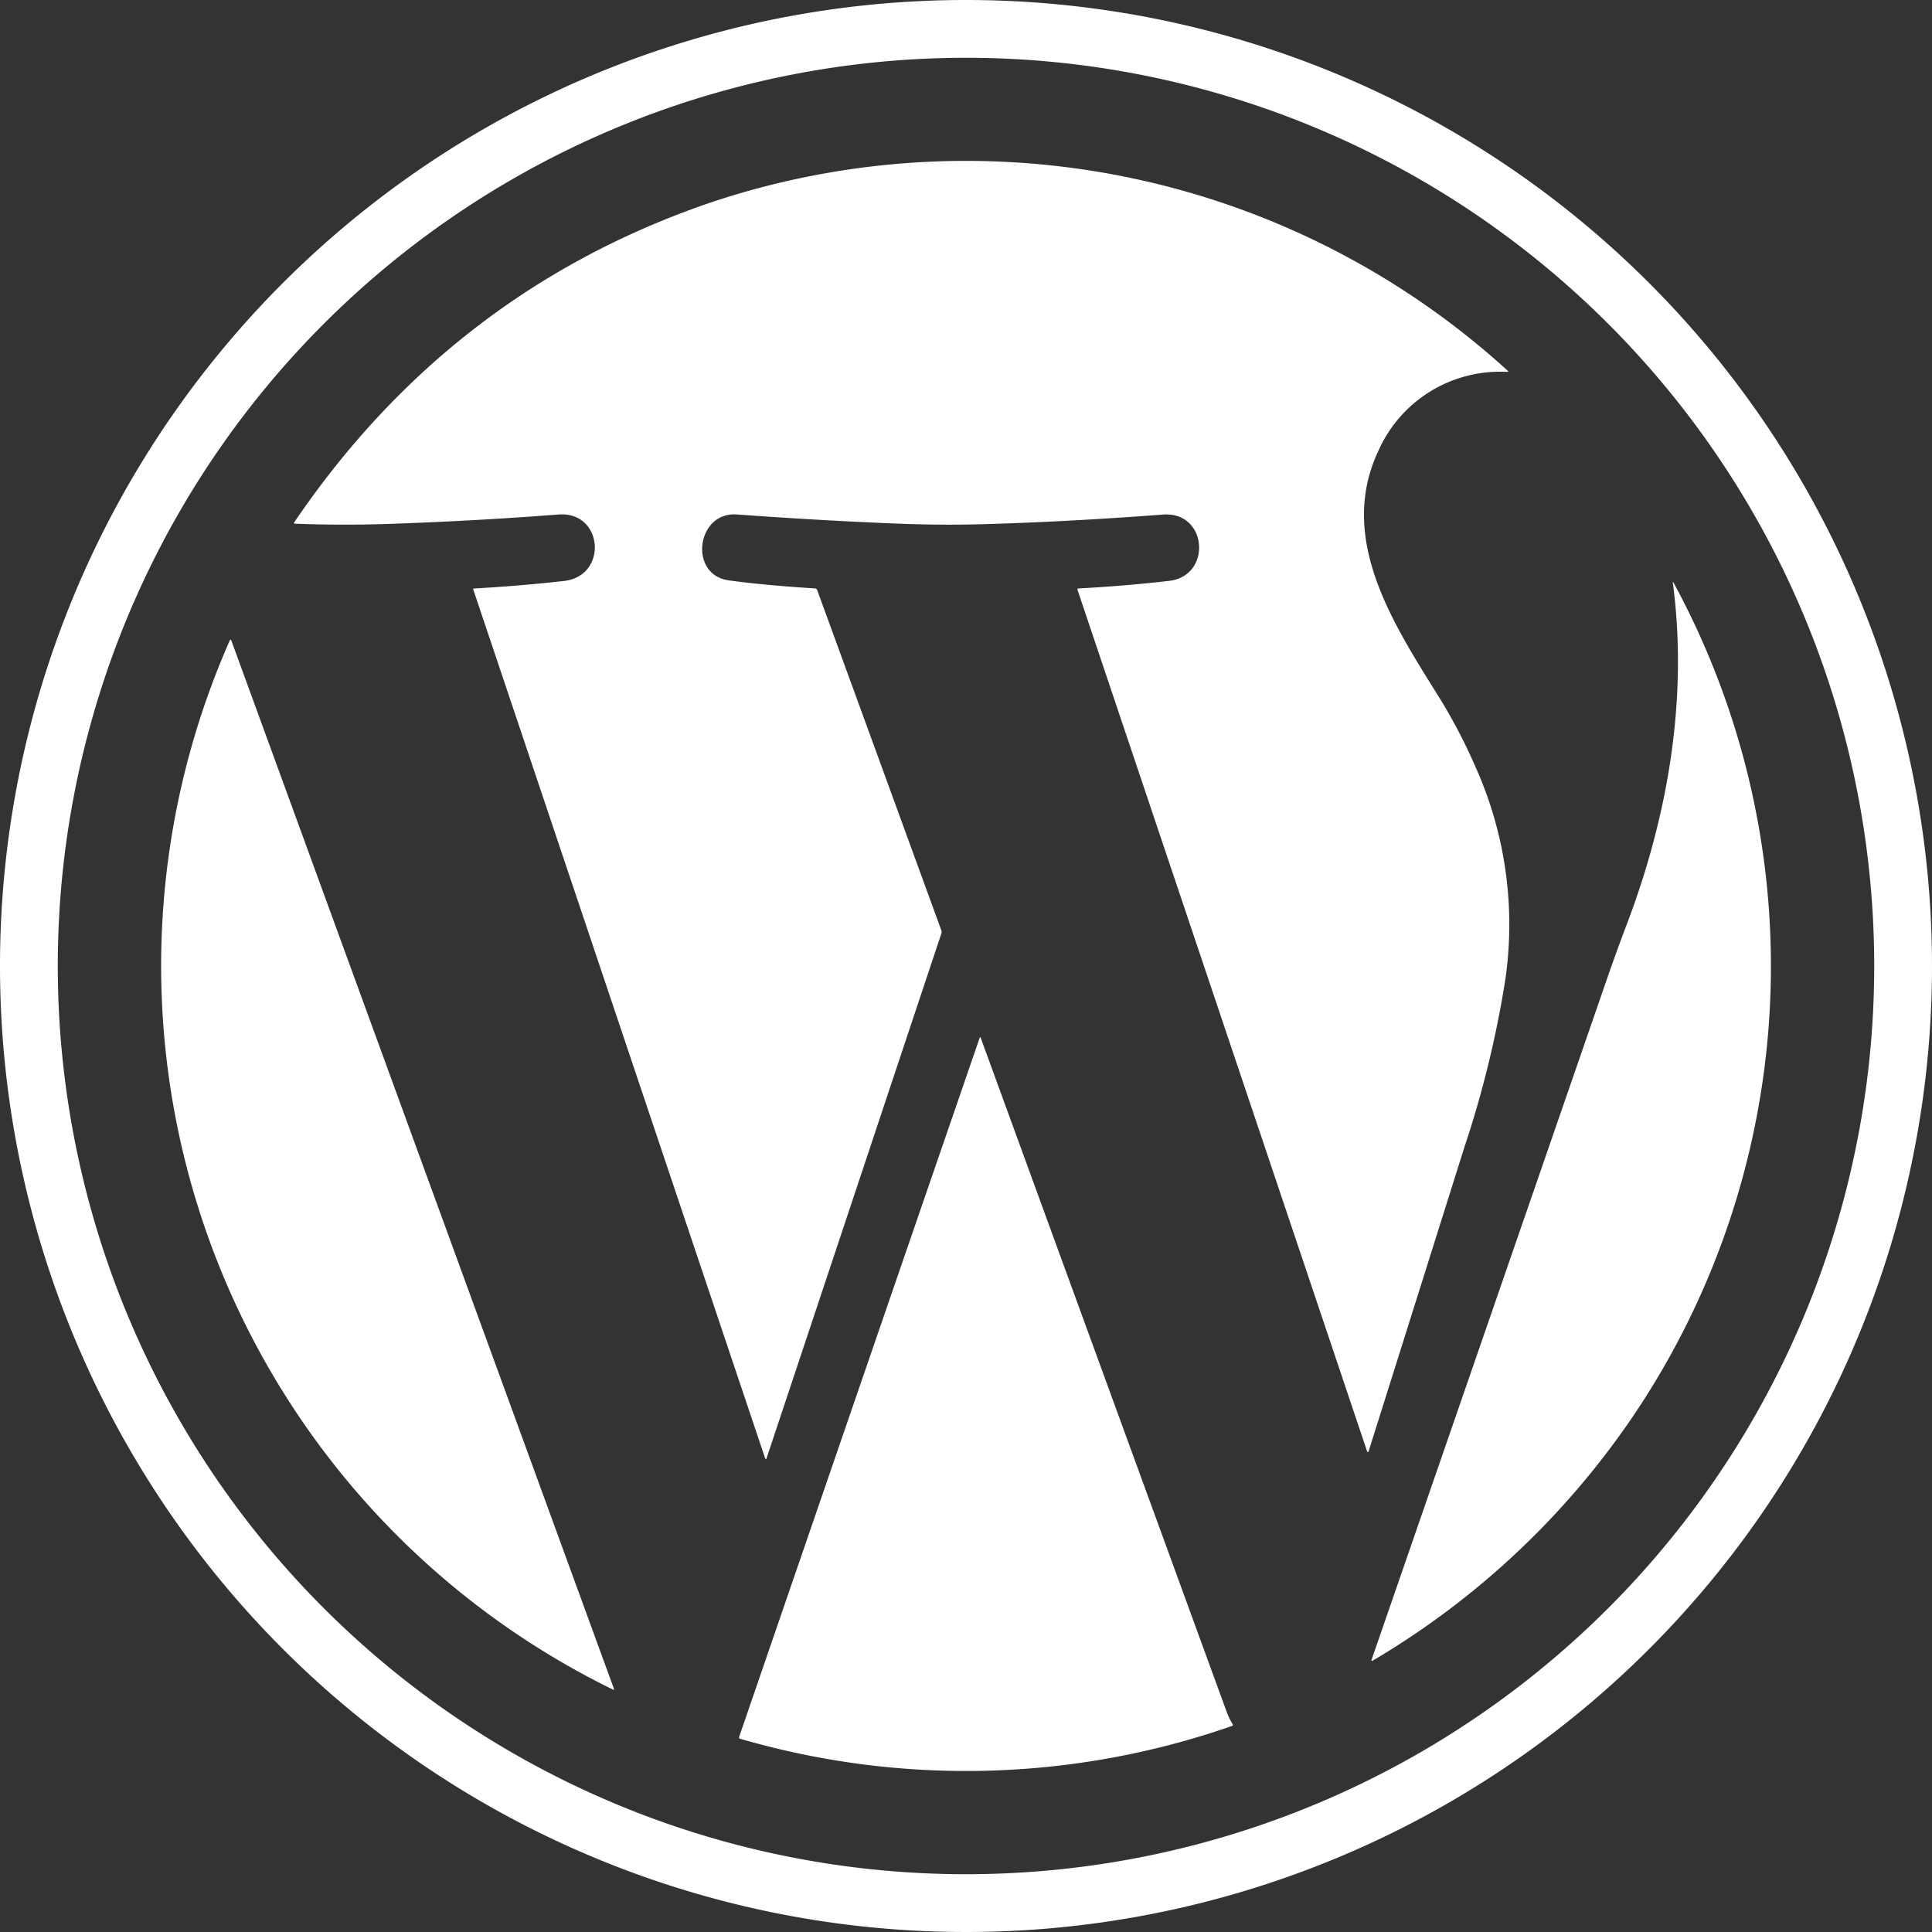 <svg xmlns="http://www.w3.org/2000/svg" width="240" height="240" viewBox="0 0 240 240">
  <rect x="0" y="0" width="240" height="240" fill="#333333" stroke="none"/>
  <g id="Group_2" data-name="Group 2" transform="translate(-2981 114)">
    <rect id="Rectangle_2" data-name="Rectangle 2" width="240" height="240" transform="translate(2981 -114)" fill="#fff" opacity="0"/>
    <g id="WordPress-logotype-wmark-white" transform="translate(2981 -114)">
      <path id="Path_1" data-name="Path 1" d="M406.71,286.71a120,120,0,1,1-120-120,120,120,0,0,1,120,120Zm-7.179,0A112.821,112.821,0,1,0,286.71,399.531,112.821,112.821,0,0,0,399.531,286.71Z" transform="translate(-166.71 -166.71)" fill="#fff"/>
      <path id="Path_2" data-name="Path 2" d="M376.834,274.427c5.411-.623,4.781-8.659-.735-8.241q-12.17.922-22.73,1.206-4.936.133-10.5-.09-9.224-.367-19.716-1.127c-5.019-.36-6.034,7.5-1,8.187q4.353.6,10.719,1a.292.292,0,0,1,.259.194l15.432,42.3a.53.53,0,0,1,0,.36l-21.707,65.168q-.1.3-.2,0l-36.257-107.92a.068.068,0,0,1,.061-.09q5.592-.31,11.187-.933c5.584-.619,4.893-8.688-.626-8.263q-10.517.81-21.11,1.17-5.88.2-11.7-.032a.083.083,0,0,1-.065-.13q19.435-28.645,51.5-39.677a99.885,99.885,0,0,1,99.24,20.786q.205.184-.072.169a16.528,16.528,0,0,0-16,9.88c-5.149,11.028,2.131,21.776,7.727,30.784a68.167,68.167,0,0,1,4.443,8.569,47.761,47.761,0,0,1,3.651,26.139,129.521,129.521,0,0,1-5.127,21.012q-5.7,18.114-11.853,37.632-.115.364-.234,0L365.482,275.568q-.065-.194.14-.205Q371.239,275.068,376.834,274.427Z" transform="translate(-231.62 -202.266)" fill="#fff"/>
      <path id="Path_3" data-name="Path 3" d="M677.406,367.531a99.834,99.834,0,0,1-5.066,103.632,101.247,101.247,0,0,1-32.275,30.284q-.245.148-.151-.122,14.863-42.993,29.315-84.787,1.109-3.2,2.4-6.6c5.174-13.646,7.583-28.17,5.7-42.378Q677.3,367.34,677.406,367.531Z" transform="translate(-469.522 -295.169)" fill="#fff"/>
      <path id="Path_4" data-name="Path 4" d="M230.32,388.72q.256-.608.518-1.2.115-.252.212.011L278.559,517.7q.083.22-.13.115A100.069,100.069,0,0,1,230.32,388.72Z" transform="translate(-202.305 -307.94)" fill="#fff"/>
      <path id="Path_5" data-name="Path 5" d="M448.686,533.072l2.888-8.389q.086-.223.158,0,.137.4,30.561,83.754a8.753,8.753,0,0,0,.72,1.48q.094.155-.079.213a100.348,100.348,0,0,1-61.118,1.584.169.169,0,0,1-.112-.216Q435.156,572.346,448.686,533.072Z" transform="translate(-329.889 -395.725)" fill="#fff"/>
    </g>
  </g>
</svg>
